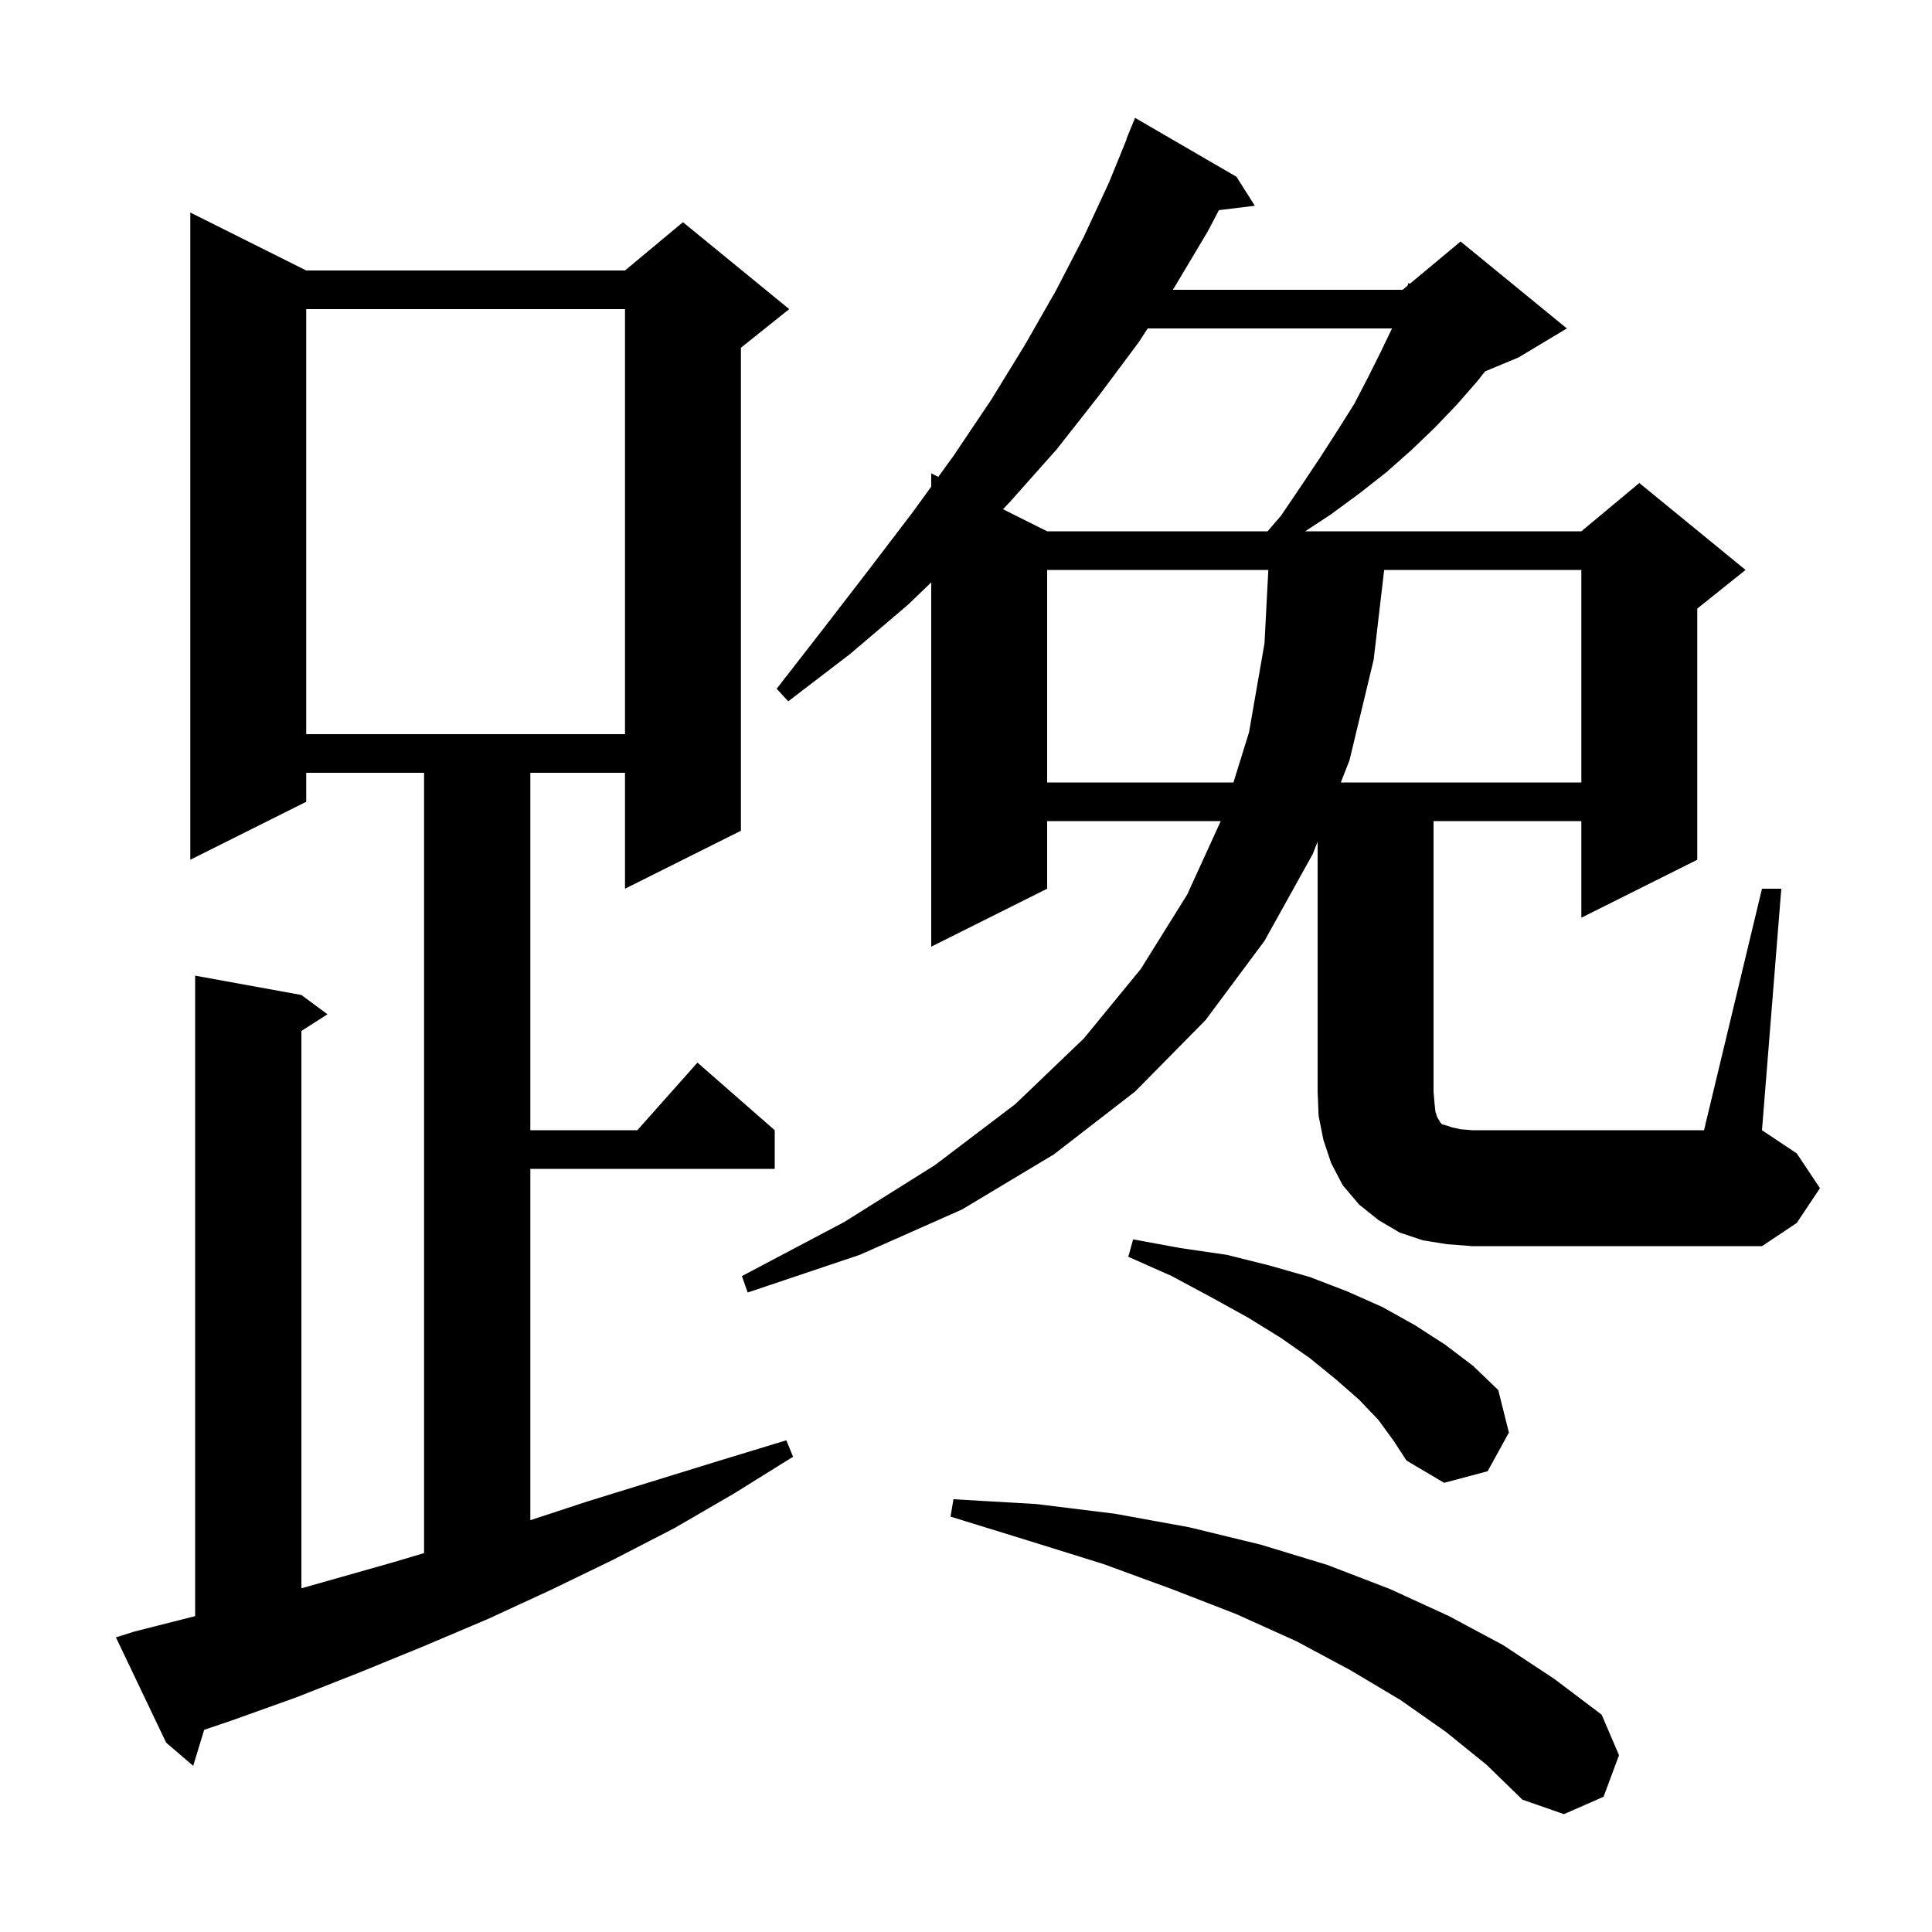<svg xmlns="http://www.w3.org/2000/svg" xmlns:xlink="http://www.w3.org/1999/xlink" version="1.1" baseProfile="full" viewBox="0 0 200 200" width="200" height="200"><g fill="currentColor"><path d="M 149.7 179.3 L 145.0 176.0 L 139.8 172.9 L 134.2 169.9 L 128.0 167.1 L 121.3 164.5 L 114.2 161.9 L 106.5 159.5 L 98.4 157.0 L 98.7 155.2 L 107.3 155.7 L 115.4 156.7 L 123.1 158.1 L 130.5 159.9 L 137.4 162.0 L 143.9 164.5 L 150.0 167.3 L 155.6 170.3 L 160.9 173.8 L 165.8 177.5 L 167.6 181.7 L 166.0 186.0 L 161.9 187.8 L 157.6 186.3 L 153.9 182.7 Z M 13.9 168.9 L 20.2 167.301 L 20.2 101.0 L 31.2 103.0 L 33.9 105.0 L 31.2 106.723 L 31.2 164.422 L 40.8 161.7 L 43.9 160.775 L 43.9 80.0 L 31.7 80.0 L 31.7 83.0 L 19.7 89.0 L 19.7 22.0 L 31.7 28.0 L 64.7 28.0 L 70.7 23.0 L 81.7 32.0 L 76.7 36.0 L 76.7 86.0 L 64.7 92.0 L 64.7 80.0 L 54.9 80.0 L 54.9 117.0 L 65.978 117.0 L 72.2 110.0 L 80.2 117.0 L 80.2 121.0 L 54.9 121.0 L 54.9 157.37 L 60.9 155.4 L 74.5 151.2 L 81.4 149.1 L 82.1 150.8 L 76.0 154.6 L 69.8 158.2 L 63.4 161.5 L 57.0 164.6 L 50.5 167.6 L 43.9 170.4 L 37.3 173.1 L 30.7 175.7 L 24.0 178.1 L 21.136 179.069 L 20.0 182.8 L 17.2 180.4 L 12.0 169.5 Z M 142.7 147.0 L 140.7 144.9 L 138.3 142.8 L 135.6 140.6 L 132.6 138.5 L 129.2 136.4 L 125.4 134.3 L 121.3 132.1 L 116.8 130.1 L 117.3 128.3 L 122.2 129.2 L 127.0 129.9 L 131.4 131.0 L 135.6 132.2 L 139.5 133.7 L 143.1 135.3 L 146.5 137.2 L 149.6 139.2 L 152.5 141.4 L 155.1 143.9 L 156.2 148.3 L 154.0 152.3 L 149.5 153.5 L 145.6 151.2 L 144.3 149.2 Z M 182.4 92.0 L 184.4 92.0 L 182.4 117.0 L 186.0 119.4 L 188.4 123.0 L 186.0 126.6 L 182.4 129.0 L 152.4 129.0 L 149.8 128.8 L 147.3 128.4 L 144.9 127.6 L 142.7 126.3 L 140.7 124.7 L 139.0 122.7 L 137.8 120.4 L 137.0 118.0 L 136.5 115.5 L 136.4 113.0 L 136.4 87.124 L 135.9 88.4 L 130.9 97.4 L 124.8 105.6 L 117.5 113.0 L 109.1 119.5 L 99.6 125.2 L 89.0 129.9 L 77.4 133.8 L 76.8 132.1 L 87.4 126.5 L 96.8 120.6 L 105.1 114.3 L 112.2 107.5 L 118.1 100.3 L 122.9 92.6 L 126.372 85.0 L 108.4 85.0 L 108.4 92.0 L 96.4 98.0 L 96.4 60.287 L 94.0 62.6 L 88.0 67.7 L 81.6 72.6 L 80.4 71.3 L 85.3 65.0 L 90.0 58.9 L 94.5 53.0 L 96.4 50.376 L 96.4 49.0 L 97.132 49.366 L 98.7 47.2 L 102.6 41.4 L 106.1 35.7 L 109.3 30.1 L 112.2 24.5 L 114.8 18.9 L 116.629 14.41 L 116.6 14.4 L 117.5 12.2 L 128.0 18.3 L 129.9 21.3 L 126.181 21.757 L 125.0 24.0 L 121.6 29.7 L 121.405 30.0 L 145.2 30.0 L 145.702 29.582 L 145.8 29.3 L 145.951 29.374 L 151.2 25.0 L 162.2 34.0 L 157.2 37.0 L 153.737 38.443 L 152.9 39.5 L 150.8 41.9 L 148.5 44.3 L 146.1 46.6 L 143.5 48.9 L 140.7 51.1 L 137.7 53.3 L 135.11 55.0 L 163.7 55.0 L 169.7 50.0 L 180.7 59.0 L 175.7 63.0 L 175.7 89.0 L 163.7 95.0 L 163.7 85.0 L 148.4 85.0 L 148.4 113.0 L 148.5 114.2 L 148.6 115.1 L 148.8 115.7 L 149.0 116.0 L 149.1 116.2 L 149.3 116.4 L 149.7 116.5 L 150.3 116.7 L 151.2 116.9 L 152.4 117.0 L 176.4 117.0 Z M 108.4 59.0 L 108.4 81.0 L 127.686 81.0 L 129.3 75.8 L 130.9 66.6 L 131.296 59.0 Z M 143.289 59.0 L 142.2 68.3 L 139.7 78.7 L 138.799 81.0 L 163.7 81.0 L 163.7 59.0 Z M 31.7 32.0 L 31.7 76.0 L 64.7 76.0 L 64.7 32.0 Z M 117.9 35.4 L 113.8 40.9 L 109.4 46.5 L 104.6 51.9 L 103.83 52.715 L 108.4 55.0 L 131.221 55.0 L 132.6 53.4 L 134.7 50.3 L 136.7 47.3 L 138.5 44.5 L 140.2 41.8 L 141.6 39.1 L 142.9 36.5 L 144.1 34.0 L 118.809 34.0 Z "/></g></svg>